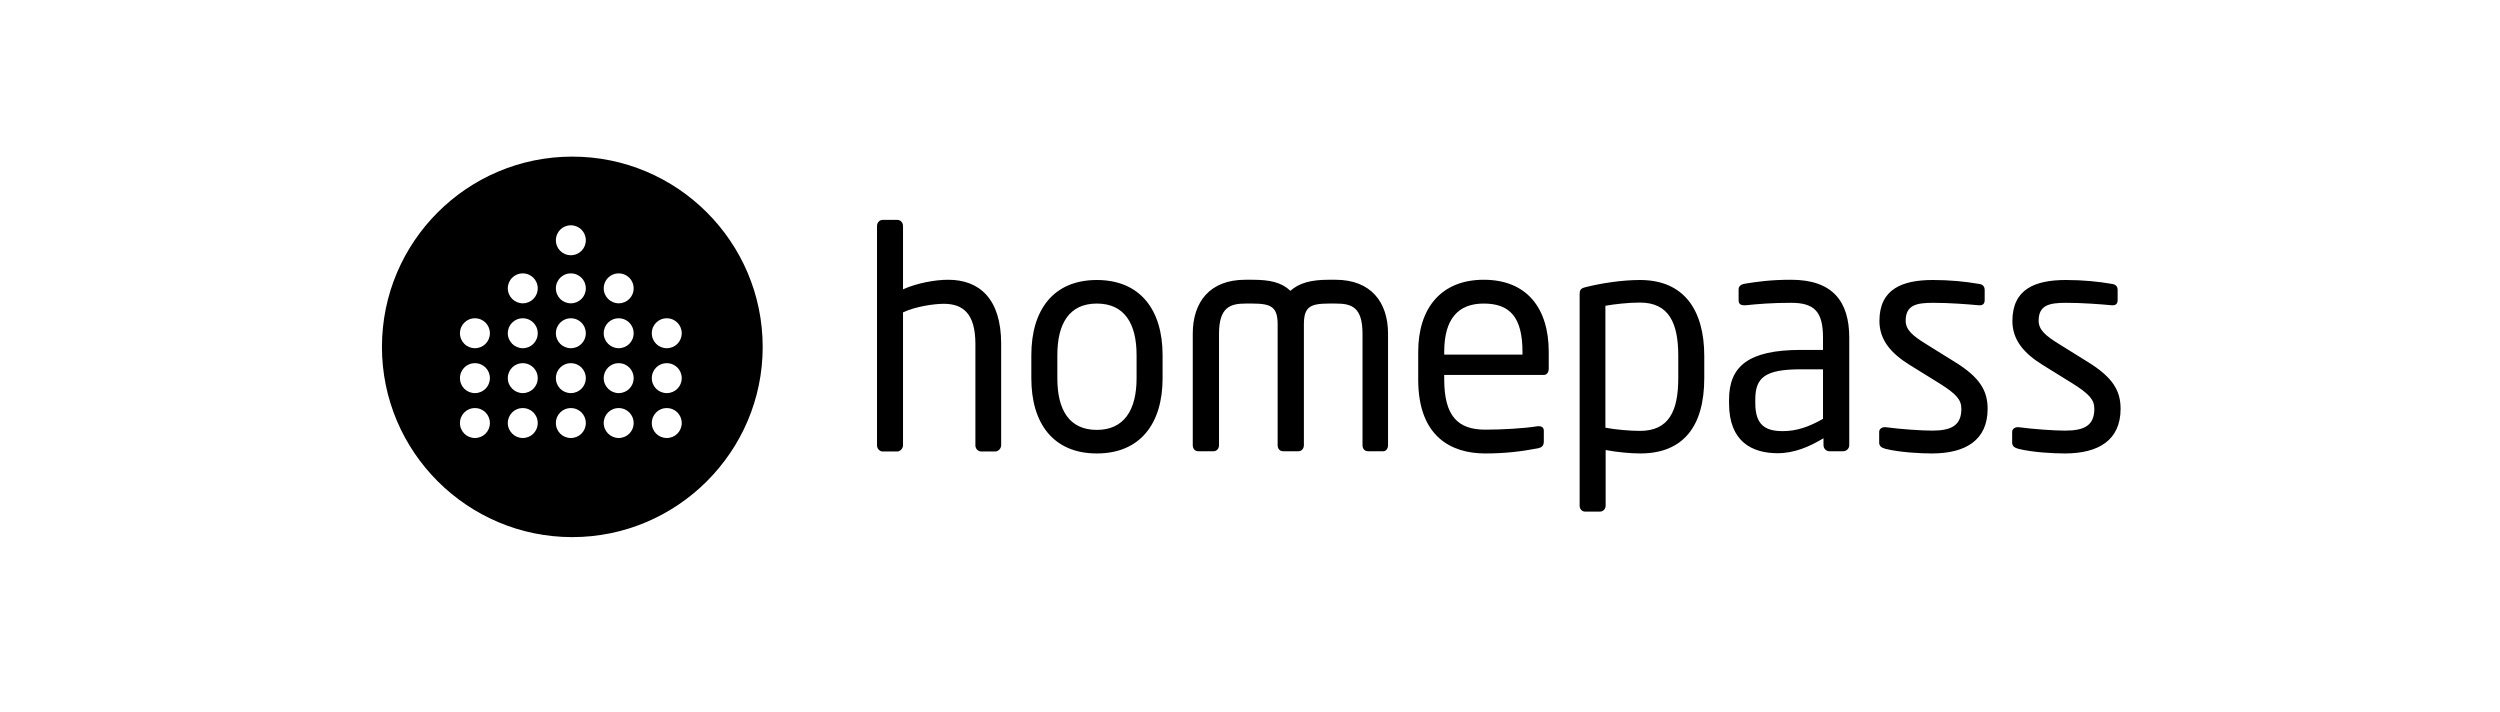 <?xml version="1.0" encoding="UTF-8"?> <svg xmlns="http://www.w3.org/2000/svg" width="144" height="41" viewBox="0 0 144 41" fill="none"><path fill-rule="evenodd" clip-rule="evenodd" d="M57.667 25.638V19.802C57.667 17.202 56.409 16.114 54.614 16.114C53.88 16.114 52.834 16.298 52.014 16.665V13.019C52.014 12.822 51.873 12.666 51.689 12.666H50.841C50.658 12.666 50.516 12.822 50.516 13.019V25.652C50.516 25.85 50.672 26.006 50.841 26.006H51.675C51.859 26.006 52.014 25.822 52.014 25.652V17.993C52.763 17.64 53.837 17.499 54.36 17.499C55.462 17.499 56.183 18.05 56.183 19.816V25.652C56.183 25.85 56.338 26.006 56.522 26.006H57.342C57.511 25.991 57.667 25.836 57.667 25.638ZM66.965 21.794V20.452C66.965 17.852 65.679 16.128 63.178 16.128C60.676 16.128 59.405 17.852 59.405 20.452V21.794C59.405 24.395 60.676 26.119 63.178 26.119C65.679 26.119 66.965 24.395 66.965 21.794ZM65.467 21.794C65.467 23.617 64.746 24.762 63.178 24.762C61.581 24.762 60.903 23.603 60.903 21.794V20.452C60.903 18.629 61.595 17.485 63.178 17.485C64.774 17.485 65.467 18.643 65.467 20.452V21.794ZM79.951 25.638V19.223C79.951 17.4 78.962 16.114 76.927 16.114H76.531C75.514 16.114 74.835 16.298 74.327 16.75C73.804 16.255 73.14 16.114 72.122 16.114H71.727C69.692 16.114 68.703 17.386 68.703 19.223V25.638C68.703 25.836 68.816 25.991 69.014 25.991H69.904C70.088 25.991 70.215 25.836 70.215 25.638V19.223C70.215 17.697 70.865 17.485 71.741 17.485H72.137C73.225 17.485 73.592 17.683 73.592 18.686V25.638C73.592 25.836 73.705 25.991 73.903 25.991H74.793C74.977 25.991 75.104 25.836 75.104 25.638V18.686C75.104 17.668 75.471 17.485 76.559 17.485H76.955C77.859 17.485 78.481 17.697 78.481 19.223V25.638C78.481 25.836 78.594 25.991 78.792 25.991H79.682C79.838 25.991 79.951 25.836 79.951 25.638ZM89.207 21.229V20.268C89.207 17.753 87.949 16.114 85.462 16.114C83.031 16.114 81.689 17.725 81.689 20.268V21.865C81.689 25.158 83.597 26.119 85.547 26.119C86.691 26.119 87.624 26.006 88.585 25.822C88.853 25.765 88.924 25.638 88.924 25.412V24.804C88.924 24.621 88.783 24.55 88.656 24.55H88.571C87.793 24.677 86.536 24.748 85.547 24.748C83.978 24.748 83.187 23.971 83.187 21.851V21.597H88.882C89.094 21.611 89.207 21.455 89.207 21.229ZM87.695 20.424H83.187V20.268C83.187 18.347 84.007 17.485 85.462 17.485C86.96 17.485 87.695 18.262 87.695 20.268V20.424ZM98.166 21.78V20.509C98.166 17.852 96.993 16.128 94.463 16.128C93.432 16.128 92.231 16.312 91.34 16.538C91.029 16.608 90.987 16.722 90.987 16.948V29.128C90.987 29.326 91.128 29.468 91.298 29.468H92.16C92.344 29.468 92.485 29.312 92.485 29.128V25.921C93.149 26.048 93.941 26.119 94.477 26.119C96.95 26.119 98.166 24.564 98.166 21.78ZM96.668 21.78C96.668 23.674 96.131 24.819 94.463 24.819C93.926 24.819 93.036 24.748 92.471 24.635V17.612C92.951 17.527 93.743 17.428 94.463 17.428C96.145 17.428 96.668 18.629 96.668 20.494V21.78ZM114.487 23.547C114.487 22.501 114.035 21.738 112.621 20.862L110.94 19.816C110.163 19.336 109.767 18.997 109.767 18.474C109.767 17.569 110.389 17.442 111.35 17.442C112.296 17.442 113.384 17.527 113.978 17.584H114.035C114.204 17.584 114.317 17.499 114.317 17.287V16.707C114.317 16.51 114.218 16.382 113.992 16.354C113.187 16.213 112.296 16.128 111.336 16.128C109.583 16.128 108.255 16.637 108.255 18.488C108.255 19.604 108.947 20.367 109.993 21.017L111.703 22.077C112.678 22.685 112.975 23.024 112.975 23.547C112.975 24.508 112.395 24.804 111.293 24.804C110.686 24.804 109.442 24.72 108.622 24.607H108.552C108.382 24.607 108.241 24.72 108.241 24.875V25.497C108.241 25.695 108.382 25.794 108.594 25.85C109.428 26.062 110.657 26.119 111.279 26.119C113.215 26.119 114.487 25.355 114.487 23.547ZM122.146 23.547C122.146 22.501 121.693 21.738 120.28 20.862L118.599 19.816C117.822 19.336 117.426 18.997 117.426 18.474C117.426 17.569 118.048 17.442 119.009 17.442C119.969 17.442 121.043 17.527 121.637 17.584H121.693C121.863 17.584 121.976 17.499 121.976 17.287V16.707C121.976 16.51 121.877 16.382 121.651 16.354C120.846 16.213 119.955 16.128 118.994 16.128C117.242 16.128 115.914 16.637 115.914 18.488C115.914 19.604 116.606 20.367 117.652 21.017L119.362 22.077C120.337 22.685 120.634 23.024 120.634 23.547C120.634 24.508 120.054 24.804 118.952 24.804C118.344 24.804 117.101 24.72 116.281 24.607H116.211C116.041 24.607 115.9 24.72 115.9 24.875V25.497C115.9 25.695 116.041 25.794 116.253 25.85C117.087 26.062 118.316 26.119 118.938 26.119C120.874 26.119 122.146 25.355 122.146 23.547ZM106.517 25.638V19.449C106.517 17.358 105.556 16.114 103.168 16.114C101.995 16.114 101.204 16.227 100.511 16.34C100.271 16.382 100.144 16.481 100.144 16.679V17.301C100.144 17.527 100.299 17.584 100.455 17.584H100.54C101.232 17.513 102.052 17.442 103.168 17.442C104.51 17.442 105.005 17.951 105.005 19.449V20.155H103.733C100.681 20.155 99.593 21.116 99.593 23.024V23.236C99.593 25.454 100.935 26.105 102.391 26.105C103.352 26.105 104.214 25.737 105.033 25.242V25.638C105.033 25.836 105.189 25.991 105.372 25.991H106.164C106.361 25.991 106.517 25.836 106.517 25.638ZM105.005 24.126C104.185 24.593 103.479 24.833 102.687 24.833C101.698 24.833 101.105 24.494 101.105 23.222V23.01C101.105 21.752 101.656 21.272 103.733 21.272H105.005V24.126Z" fill="black"></path><path fill-rule="evenodd" clip-rule="evenodd" d="M32.965 30.938C26.918 30.938 22 26.02 22 19.986C22 13.924 26.918 9.021 32.965 9.021C39.014 9.021 43.931 13.938 43.931 19.986C43.931 26.02 38.999 30.938 32.965 30.938ZM32.881 14.701C33.361 14.701 33.743 14.32 33.743 13.839C33.743 13.359 33.361 12.977 32.881 12.977C32.4 12.977 32.019 13.359 32.019 13.839C32.019 14.32 32.4 14.701 32.881 14.701ZM32.881 17.471C33.361 17.471 33.743 17.089 33.743 16.609C33.743 16.128 33.361 15.747 32.881 15.747C32.4 15.747 32.019 16.128 32.019 16.609C32.019 17.089 32.4 17.471 32.881 17.471ZM32.881 20.057C33.361 20.057 33.743 19.675 33.743 19.195C33.743 18.714 33.361 18.333 32.881 18.333C32.4 18.333 32.019 18.714 32.019 19.195C32.019 19.675 32.4 20.057 32.881 20.057ZM32.881 22.643C33.361 22.643 33.743 22.261 33.743 21.781C33.743 21.3 33.361 20.919 32.881 20.919C32.4 20.919 32.019 21.3 32.019 21.781C32.019 22.261 32.4 22.643 32.881 22.643ZM32.881 25.229C33.361 25.229 33.743 24.847 33.743 24.367C33.743 23.886 33.361 23.505 32.881 23.505C32.4 23.505 32.019 23.886 32.019 24.367C32.019 24.847 32.4 25.229 32.881 25.229ZM30.111 17.471C30.592 17.471 30.973 17.089 30.973 16.609C30.973 16.128 30.592 15.747 30.111 15.747C29.631 15.747 29.249 16.128 29.249 16.609C29.249 17.089 29.645 17.471 30.111 17.471ZM30.111 20.057C30.592 20.057 30.973 19.675 30.973 19.195C30.973 18.714 30.592 18.333 30.111 18.333C29.631 18.333 29.249 18.714 29.249 19.195C29.249 19.675 29.645 20.057 30.111 20.057ZM30.111 22.643C30.592 22.643 30.973 22.261 30.973 21.781C30.973 21.3 30.592 20.919 30.111 20.919C29.631 20.919 29.249 21.3 29.249 21.781C29.249 22.261 29.645 22.643 30.111 22.643ZM30.111 25.229C30.592 25.229 30.973 24.847 30.973 24.367C30.973 23.886 30.592 23.505 30.111 23.505C29.631 23.505 29.249 23.886 29.249 24.367C29.249 24.847 29.645 25.229 30.111 25.229ZM35.636 17.471C36.117 17.471 36.498 17.089 36.498 16.609C36.498 16.128 36.117 15.747 35.636 15.747C35.156 15.747 34.774 16.128 34.774 16.609C34.774 17.089 35.17 17.471 35.636 17.471ZM35.636 20.057C36.117 20.057 36.498 19.675 36.498 19.195C36.498 18.714 36.117 18.333 35.636 18.333C35.156 18.333 34.774 18.714 34.774 19.195C34.774 19.675 35.17 20.057 35.636 20.057ZM35.636 22.643C36.117 22.643 36.498 22.261 36.498 21.781C36.498 21.3 36.117 20.919 35.636 20.919C35.156 20.919 34.774 21.3 34.774 21.781C34.774 22.261 35.17 22.643 35.636 22.643ZM35.636 25.229C36.117 25.229 36.498 24.847 36.498 24.367C36.498 23.886 36.117 23.505 35.636 23.505C35.156 23.505 34.774 23.886 34.774 24.367C34.774 24.847 35.17 25.229 35.636 25.229ZM38.406 20.057C38.886 20.057 39.268 19.675 39.268 19.195C39.268 18.714 38.886 18.333 38.406 18.333C37.925 18.333 37.544 18.714 37.544 19.195C37.544 19.675 37.925 20.057 38.406 20.057ZM38.406 22.643C38.886 22.643 39.268 22.261 39.268 21.781C39.268 21.3 38.886 20.919 38.406 20.919C37.925 20.919 37.544 21.3 37.544 21.781C37.544 22.261 37.925 22.643 38.406 22.643ZM38.406 25.229C38.886 25.229 39.268 24.847 39.268 24.367C39.268 23.886 38.886 23.505 38.406 23.505C37.925 23.505 37.544 23.886 37.544 24.367C37.544 24.847 37.925 25.229 38.406 25.229ZM27.356 20.057C27.836 20.057 28.218 19.675 28.218 19.195C28.218 18.714 27.836 18.333 27.356 18.333C26.875 18.333 26.494 18.714 26.494 19.195C26.494 19.675 26.875 20.057 27.356 20.057ZM27.356 22.643C27.836 22.643 28.218 22.261 28.218 21.781C28.218 21.3 27.836 20.919 27.356 20.919C26.875 20.919 26.494 21.3 26.494 21.781C26.494 22.261 26.875 22.643 27.356 22.643ZM27.356 25.229C27.836 25.229 28.218 24.847 28.218 24.367C28.218 23.886 27.836 23.505 27.356 23.505C26.875 23.505 26.494 23.886 26.494 24.367C26.494 24.847 26.875 25.229 27.356 25.229Z" fill="black"></path></svg> 